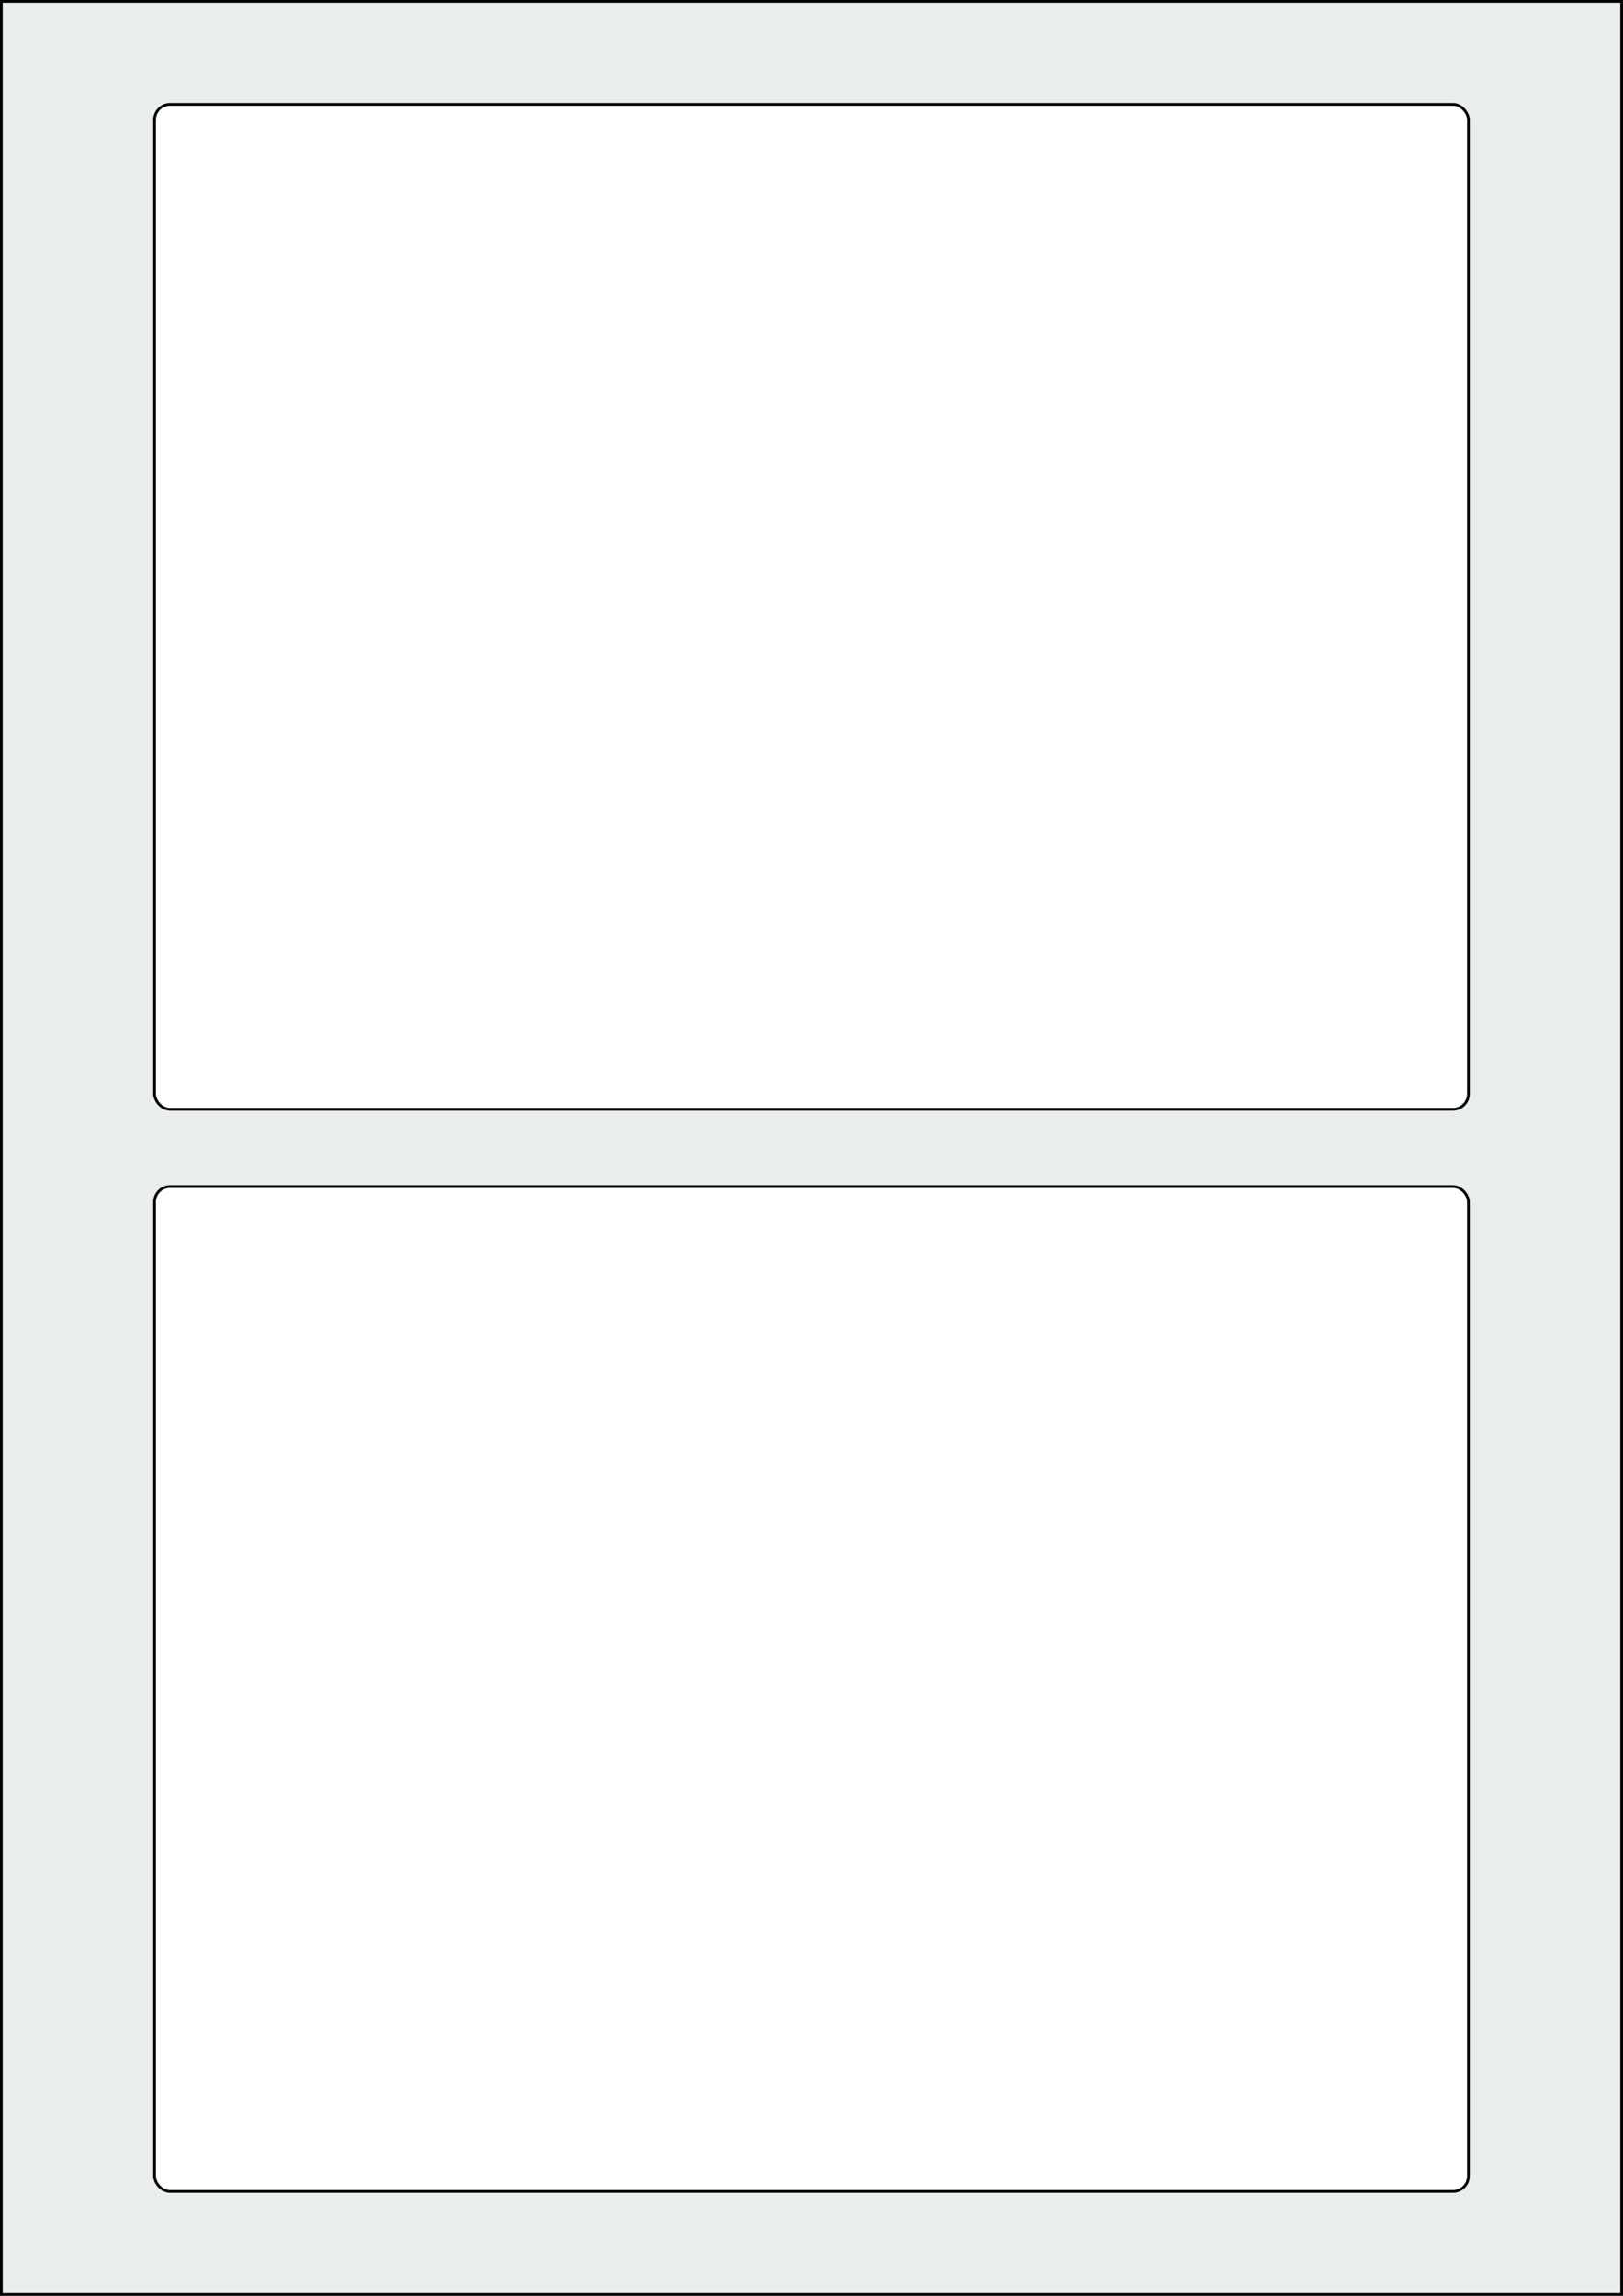 <svg xmlns="http://www.w3.org/2000/svg" width="595.276" height="841.89" viewBox="0 0 595.276 841.89"><rect x="0" y="0" width="595.276" height="841.89" fill="#808080" stroke="none"/><rect x="0" y="0" width="595.276" height="841.89" stroke="black" stroke-width="2" fill="#eaeded "/><rect x="56.693" y="435.118" width="481.89" height="368.504" rx="5.669" ry="5.669" stroke="black" stroke-width="1" fill="white"/><rect x="56.693" y="38.268" width="481.89" height="368.504" rx="5.669" ry="5.669" stroke="black" stroke-width="1" fill="white"/></svg>